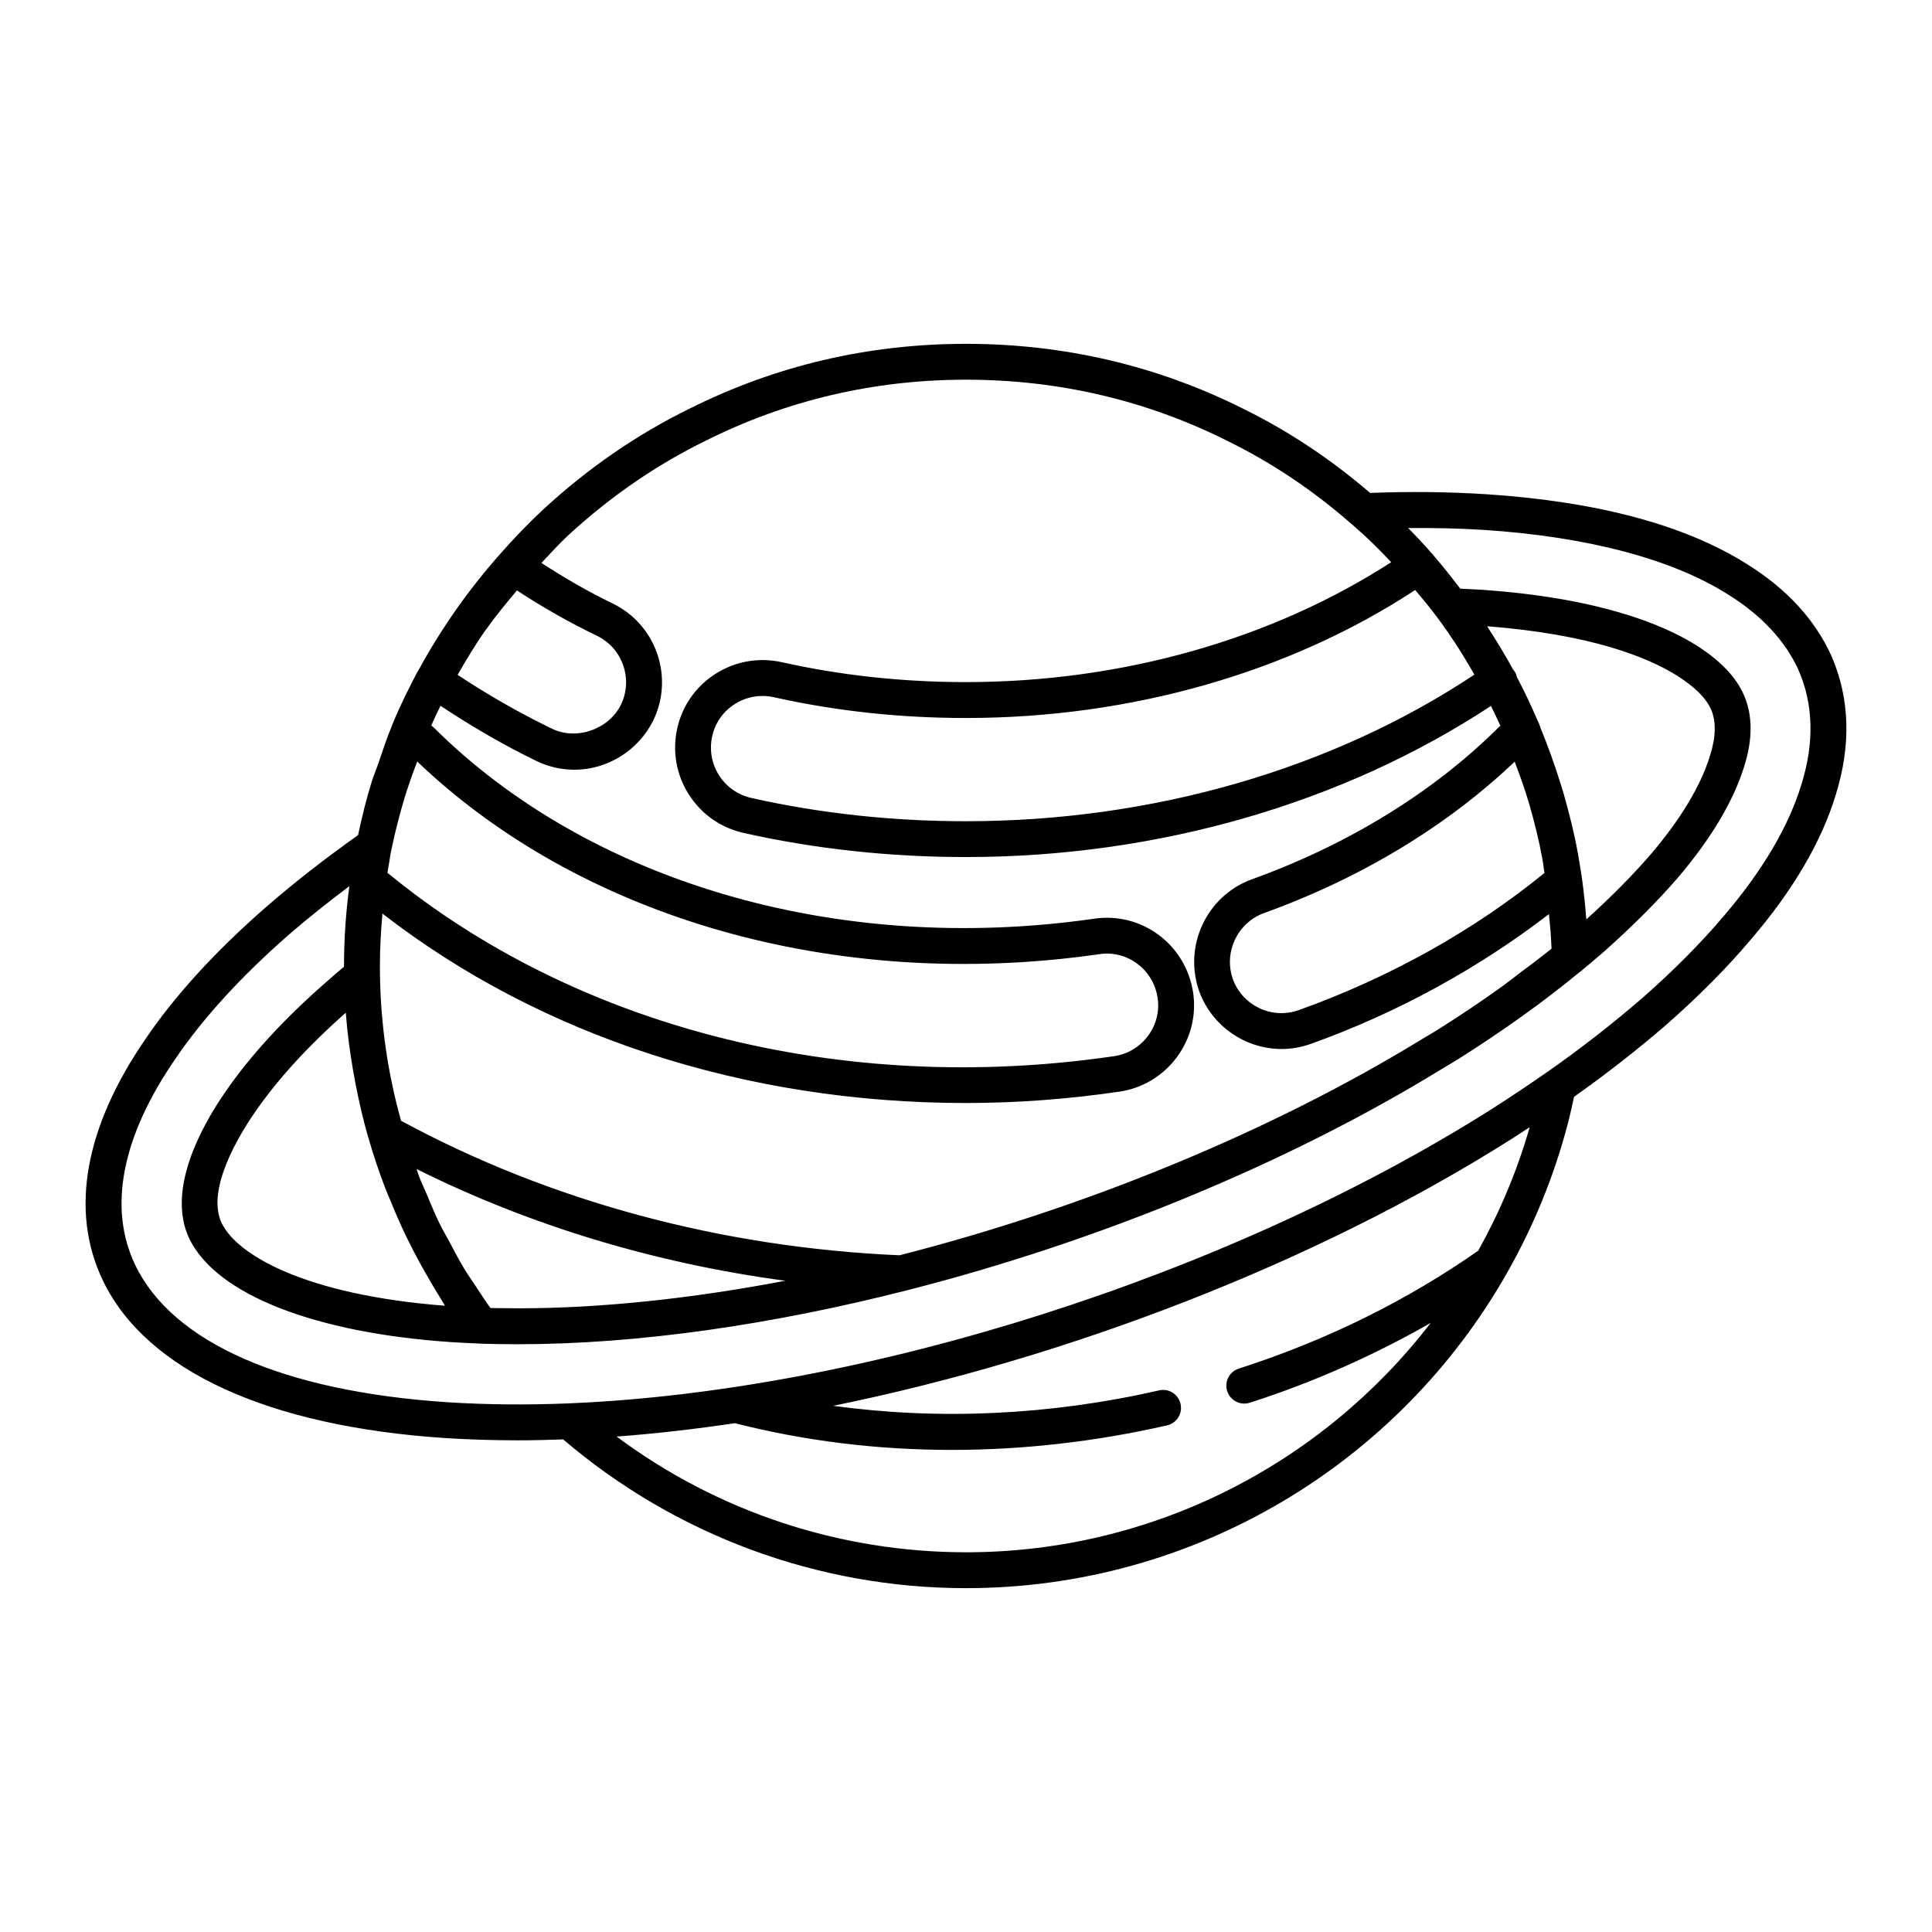 <?xml version="1.0" encoding="UTF-8"?>
<!-- Uploaded to: ICON Repo, www.svgrepo.com, Generator: ICON Repo Mixer Tools -->
<svg fill="#000000" width="800px" height="800px" version="1.1" viewBox="144 144 512 512" xmlns="http://www.w3.org/2000/svg">
 <path d="m607.15 293.61c-16.387-10.418-39.668-16.684-69.211-18.633-10.285-0.656-20.656-0.742-30.836-0.344-10.379-8.906-21.652-16.426-33.566-22.273-22.793-11.445-47.547-17.242-73.566-17.242-25.875 0-50.551 5.797-73.301 17.215-13.773 6.738-26.73 15.656-38.527 26.512-4 3.715-7.945 7.785-11.684 12.062-8.25 9.316-15.391 19.43-21.445 30.512-0.133 0.18-0.258 0.379-0.363 0.578-2.082 3.965-4.488 8.707-6.598 13.812-0.059 0.141-0.113 0.293-0.152 0.445-1.398 3.336-2.512 6.769-3.68 10.18-0.57 1.652-1.273 3.281-1.785 4.941-1.418 4.629-2.559 9.297-3.547 13.945-8.652 6.141-16.902 12.539-24.449 19.117-13.27 11.586-23.945 23.25-31.691 34.629-16.379 23.699-20.332 45.969-11.426 64.402 11.473 23.746 43.68 38.535 90.688 41.637 6.254 0.398 12.699 0.598 19.289 0.598 3.934 0 7.926-0.105 11.949-0.246 29.715 25.391 67.52 39.422 106.75 39.422 60.418 0 114.71-32.918 143.43-83.633 0.008-0.02 0.027-0.039 0.039-0.066 6.883-12.156 12.34-25.332 16-39.336 0.629-2.375 1.148-4.773 1.672-7.176 8.402-5.949 16.625-12.34 24.43-19.086 8.66-7.613 16.199-15.211 22.375-22.539 11.18-13.023 18.766-25.949 22.547-38.395 4.117-13.242 3.734-25.629-1.168-36.875-4.324-9.535-11.797-17.672-22.176-24.164m-334.62 17.574c0.145-0.199 0.312-0.379 0.445-0.578 2.481-3.488 5.238-6.824 8.023-10.145 6.652 4.402 13.773 8.434 21.207 12.035 3.281 1.578 5.75 4.363 6.949 7.824 1.199 3.449 0.988 7.156-0.59 10.43-3.277 6.598-11.816 9.504-18.281 6.367-8.832-4.297-17.215-9.086-25-14.277 2.273-3.945 4.606-7.883 7.246-11.656m-25.246 60.477c0.113-0.809 0.238-1.605 0.465-2.574 0.934-4.59 2.129-9.137 3.469-13.652 0.41-1.367 0.883-2.711 1.332-4.07 0.617-1.871 1.332-3.707 2.016-5.562 42.93 41.047 110.18 61.188 180.71 51.074 3.594-0.562 7.195 0.344 10.113 2.519 2.926 2.188 4.848 5.41 5.398 9.039 0.531 3.582-0.379 7.176-2.566 10.105-2.188 2.926-5.379 4.828-8.973 5.359-72.863 10.656-143.21-8.051-192.57-48.602 0.199-1.191 0.379-2.383 0.609-3.637m-2.606 28.336c0-4.742 0.266-9.355 0.676-13.887 41.617 32.309 96.047 50.199 154.62 50.199 13.355 0 27.035-1.008 40.648-3.004 6.113-0.895 11.512-4.125 15.211-9.078 3.707-4.973 5.258-11.074 4.356-17.207-0.941-6.141-4.172-11.551-9.105-15.238-4.981-3.707-11.082-5.219-17.195-4.305-68.613 9.848-134.28-10.18-174.97-50.703-0.191-0.191-0.438-0.312-0.637-0.504 0.816-1.816 1.617-3.555 2.453-5.227 7.984 5.285 16.418 10.258 25.41 14.621 3.176 1.539 6.578 2.32 10.113 2.32 8.746 0 16.93-5.113 20.848-13.031 0.008-0.02 0.02-0.027 0.02-0.039 5.57-11.512 0.742-25.41-10.77-30.98-6.637-3.203-12.891-6.871-18.867-10.742 2.367-2.519 4.695-5.094 7.129-7.359 11.113-10.219 23.297-18.621 36.293-24.98 21.453-10.77 44.707-16.227 69.078-16.227 24.523 0 47.844 5.457 69.344 16.246 11.711 5.75 22.777 13.164 32.91 22.062 0.02 0.008 0.027 0.02 0.039 0.027 0.008 0 0.008 0.008 0.02 0.008l3.129 2.785c2.586 2.394 4.973 4.82 7.254 7.242-31.656 20.445-71.371 31.77-112.69 31.77-16.77 0-33.184-1.777-48.805-5.277-6.055-1.332-12.262-0.266-17.492 3.031-5.246 3.309-8.879 8.469-10.227 14.516-1.34 6.055-0.258 12.273 3.07 17.508 3.328 5.227 8.5 8.859 14.543 10.199 18.867 4.238 38.699 6.387 58.906 6.387 50.875 0 99.973-14.27 139.13-40.047 0.855 1.75 1.711 3.488 2.5 5.285-0.145 0.141-0.344 0.246-0.484 0.398-17.188 17.109-39.781 31.035-65.344 40.246-11.977 4.336-18.25 17.625-13.992 29.688 3.328 9.145 12.109 15.297 21.871 15.297 2.606 0 5.227-0.465 7.793-1.387 23.051-8.25 44.555-20.152 63.023-34.363 0.191 2.254 0.465 4.496 0.562 6.769 0.027 0.797 0.105 1.586 0.125 2.387-2.824 2.281-5.848 4.555-8.887 6.816-1.559 1.16-2.957 2.32-4.582 3.469-5.172 3.699-10.598 7.359-16.293 10.949-1.398 0.883-2.871 1.719-4.297 2.586-40.637 24.914-89.926 44.98-138.73 57.445-47.312-2.062-92.902-14.391-132.1-35.656-3.481-12.395-5.391-25.379-5.59-38.66zm274.36-99.637c1.969 2.356 3.945 4.688 5.769 7.148 2.035 2.738 3.965 5.562 5.816 8.43 0.504 0.781 0.961 1.566 1.453 2.348 0.914 1.484 1.785 2.984 2.652 4.496-37.73 25.086-85.391 38.852-134.75 38.852-19.516 0-38.633-2.074-56.836-6.16-3.574-0.789-6.625-2.93-8.594-6.016-1.957-3.098-2.606-6.769-1.805-10.352 0.789-3.555 2.918-6.598 6.008-8.535 2.223-1.406 4.754-2.129 7.328-2.129 1.008 0 2.016 0.113 3.023 0.332 16.293 3.648 33.414 5.504 50.875 5.504 43.625-0.004 85.707-12.027 119.06-33.918m33.387 36.996c-0.199-0.484-0.324-0.988-0.523-1.465-0.16-0.379-0.352-0.762-0.512-1.141-0.457-1.066-0.922-2.109-1.406-3.164-1.215-2.699-2.547-5.43-4.012-8.203-0.145-0.703-0.41-1.367-0.996-1.957-1.996-3.66-4.164-7.242-6.434-10.762-0.152-0.227-0.277-0.465-0.418-0.695 27.746 2.156 42.672 8.281 50.332 13.098 4.742 3.012 7.691 5.961 9.012 8.992 1.379 3.176 1.266 7.301-0.305 12.242 0 0.008 0 0.02-0.008 0.027-2.473 7.965-7.738 16.73-15.648 26.027-4.715 5.465-10.484 11.301-17.109 17.293-0.008-0.125-0.039-0.246-0.047-0.371-0.266-3.602-0.645-7.188-1.148-10.73-0.305-2.109-0.684-4.297-1.055-6.418v-0.02c-0.949-5.277-2.254-10.477-3.727-15.637-0.379-1.32-0.797-2.613-1.215-3.934-1.406-4.449-2.996-8.852-4.781-13.184m0.863 37.992c-18.602 15.191-41.027 27.727-65.039 36.32-7.426 2.652-15.047-1.387-17.52-8.164-2.512-7.109 1.199-14.98 8.27-17.539 25.684-9.258 48.555-23.098 66.398-40.113 0.797 2.129 1.625 4.258 2.328 6.418 0.391 1.188 0.809 2.375 1.16 3.574 0.125 0.418 0.266 0.828 0.379 1.234 1.398 4.848 2.613 9.734 3.5 14.648 0 0.027 0.008 0.047 0.008 0.074 0.012 0.039 0.02 0.066 0.02 0.105 0.223 1.133 0.309 2.301 0.496 3.441m-201.17 108.07c-24.676 4.695-48.719 7.301-70.828 7.301-1.605 0-3.297-0.027-4.973-0.047-0.777-0.008-1.578-0.02-2.348-0.027-1.312-1.824-2.527-3.699-3.754-5.57-1.066-1.617-2.195-3.203-3.195-4.867-1.398-2.301-2.625-4.676-3.887-7.043-0.875-1.637-1.824-3.231-2.633-4.887-1.273-2.594-2.356-5.266-3.469-7.918-0.645-1.52-1.367-2.996-1.957-4.535-0.258-0.656-0.426-1.352-0.676-2.016 29.941 14.93 63.098 24.969 97.719 29.609m-113.95-52.453c0.941 4.859 2.016 9.656 3.394 14.355 0.039 0.172 0.086 0.324 0.145 0.477 1.234 4.316 2.672 8.555 4.25 12.727 0.504 1.332 1.082 2.625 1.625 3.934 1.188 2.918 2.434 5.809 3.793 8.648 0.703 1.492 1.465 2.957 2.223 4.43 1.359 2.644 2.805 5.246 4.305 7.812 0.836 1.426 1.672 2.852 2.559 4.25 0.504 0.809 0.941 1.645 1.465 2.441-37.168-2.879-55.098-13.5-59.156-21.855-4.285-8.867 4.656-23.441 8.707-29.305 5.902-8.613 13.992-17.5 24.145-26.492 0.012 0.141 0.039 0.277 0.047 0.418 0.391 5.008 1.055 9.953 1.891 14.848 0.191 1.105 0.398 2.207 0.609 3.312m297.59 44.477c-19.004 13.297-40.332 23.832-63.461 31.254-2.5 0.797-3.879 3.469-3.07 5.969 0.645 2.016 2.512 3.309 4.523 3.309 0.477 0 0.969-0.078 1.453-0.227 16.988-5.457 32.984-12.605 47.949-21.16-28.746 37.375-73.746 60.789-123.15 60.789-33.52 0-65.961-10.816-92.586-30.664 10.227-0.762 20.711-1.969 31.34-3.547 18.449 4.707 37.777 7.082 57.453 7.082 18.879 0 38.062-2.168 57.074-6.5 2.559-0.578 4.152-3.129 3.574-5.695-0.582-2.559-3.129-4.184-5.695-3.574-28.992 6.617-58.402 7.926-86.34 4.078 62.539-12.738 127.84-37.938 179.22-70.371h0.008c1.797-1.141 3.566-2.289 5.324-3.449-3.297 11.574-7.945 22.496-13.621 32.707m85.656-123.59c-3.402 11.207-10.363 22.977-20.695 35.027-5.914 6.996-13.117 14.258-21.387 21.531-8.012 6.93-16.465 13.516-25.145 19.582-4.926 3.422-10 6.836-15.219 10.152-69.773 44.039-165.67 74.562-244.3 77.766-0.012 0-0.012 0.008-0.02 0.008-11.035 0.445-21.805 0.352-32.016-0.305-43.441-2.859-72.824-15.75-82.75-36.285-7.328-15.172-3.633-34.145 10.715-54.887 7.309-10.742 17.434-21.797 30.094-32.852 4.992-4.336 10.371-8.574 15.895-12.746-0.902 6.785-1.418 13.859-1.418 21.141v0.219c-1.348 1.121-2.707 2.254-3.887 3.336-11.605 10.039-20.902 20.113-27.633 29.945-6.199 8.973-15.664 25.941-9.438 38.84 7.148 14.707 33.129 24.934 69.535 27.367 2.434 0.141 4.887 0.285 7.394 0.371 0.047 0 0.086 0.027 0.133 0.027 3.25 0.105 6.606 0.152 10.008 0.152 31.777 0 67.398-5.18 103.28-14.344 0.074-0.02 0.16-0.027 0.238-0.059 49.801-12.727 100.06-33.215 141.45-58.633 1.406-0.855 2.871-1.691 4.25-2.559 11.93-7.527 22.68-15.246 32.008-22.93 0.18-0.152 0.398-0.293 0.582-0.438 0.027-0.027 0.039-0.059 0.066-0.074 1.266-1.035 2.481-2.07 3.68-3.09l2.035-1.73c7.766-6.91 14.441-13.574 19.859-19.867 8.754-10.293 14.648-20.18 17.5-29.383 2.281-7.168 2.273-13.516-0.039-18.871-2.109-4.856-6.254-9.191-12.66-13.262-8.82-5.543-25.914-12.605-57.234-14.727-1.691-0.105-3.508-0.191-5.305-0.266-2.387-3.117-4.809-6.199-7.375-9.145l-0.008-0.008c-0.012-0.008-0.012-0.02-0.02-0.02v-0.008c-1.969-2.281-4.137-4.582-6.398-6.891 6.711-0.039 13.441 0.074 20.152 0.504 27.52 1.816 49.906 7.758 64.754 17.188 8.793 5.496 15.047 12.242 18.547 19.98 3.938 9.051 4.207 19.211 0.773 30.238"/>
</svg>